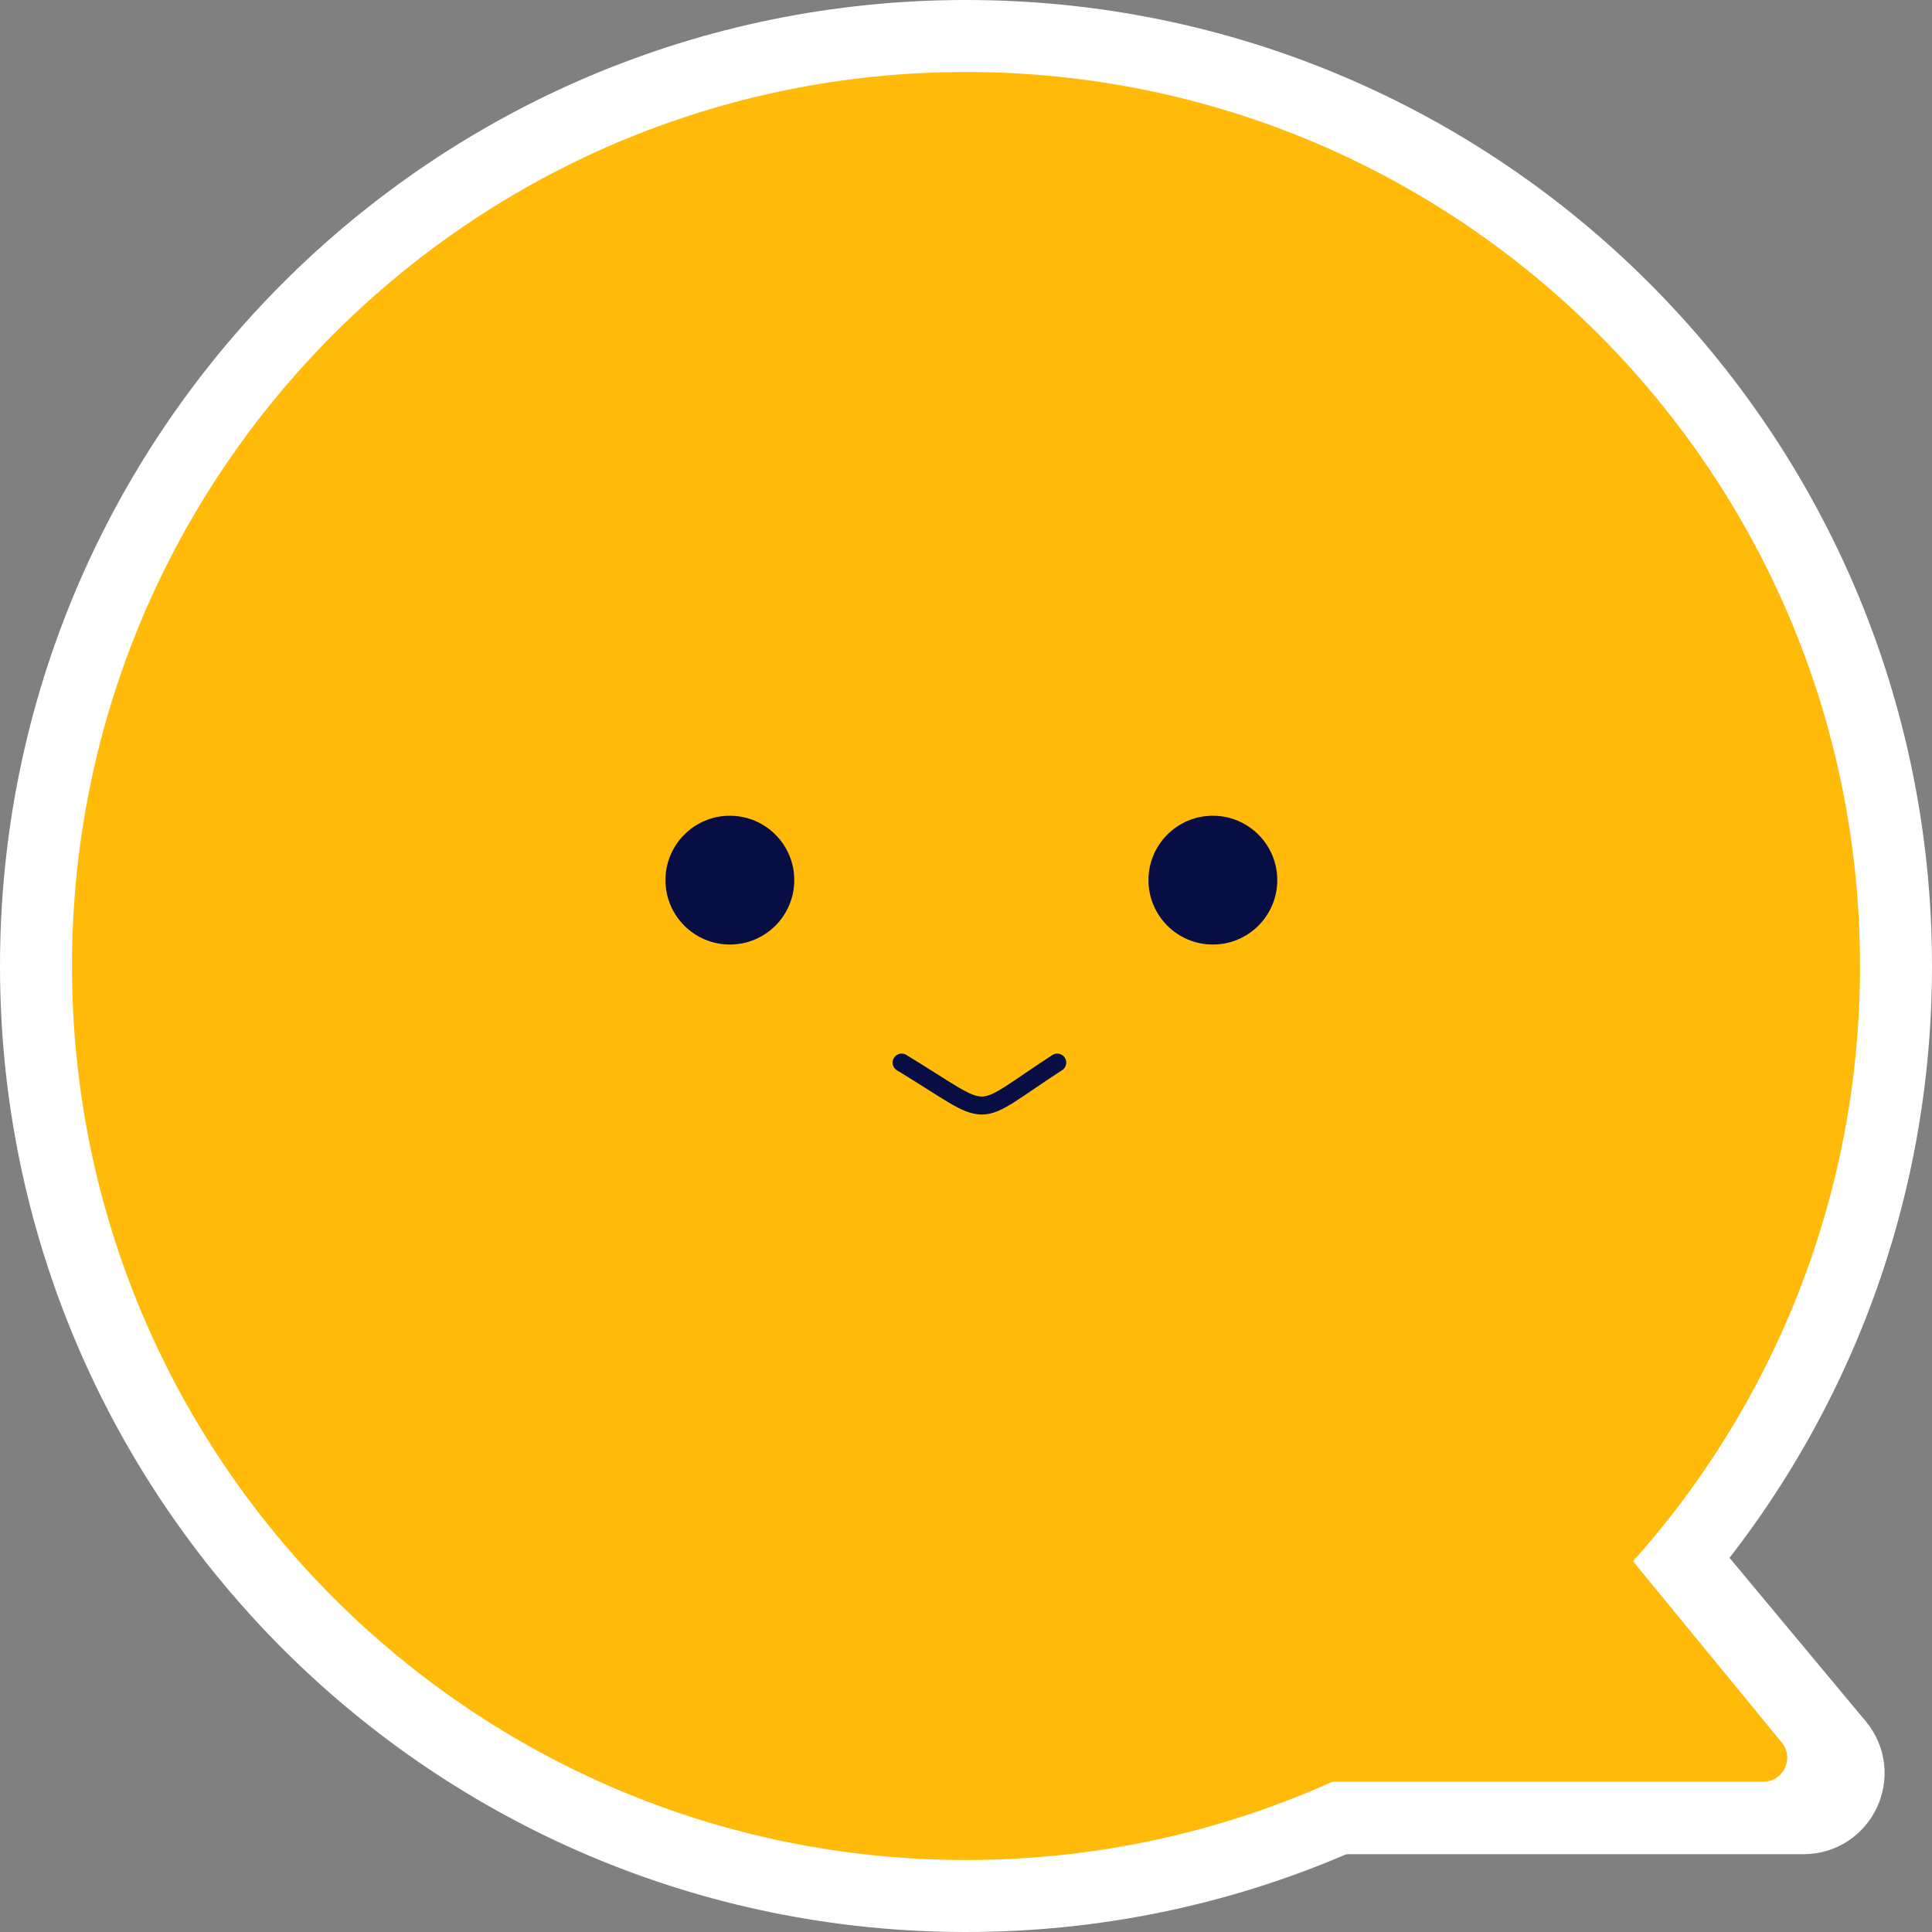 <svg width="322" height="322" viewBox="0 0 322 322" fill="none" xmlns="http://www.w3.org/2000/svg">
<rect x="0" y="0" width="322" height="322" fill="#808080" stroke="none"/>
<path d="M259.091 237.922L304.433 292.332C307.146 295.589 304.831 300.533 300.591 300.533H186.044" stroke="white" stroke-width="17"/>
<path d="M316 161C316 246.604 246.604 316 161 316C75.396 316 6 246.604 6 161C6 75.396 75.396 6 161 6C246.604 6 316 75.396 316 161Z" fill="#FFBA0A" stroke="white" stroke-width="12"/>
<path d="M250.936 239.664C252.634 238.661 254.81 239.047 256.061 240.572L296.959 290.418C299.101 293.029 297.243 296.955 293.866 296.955H168.494C164.422 296.955 162.954 291.58 166.461 289.511L250.936 239.664Z" fill="#FFBA0A"/>
<ellipse cx="121.644" cy="146.689" rx="10.733" ry="10.733" fill="#080D44"/>
<ellipse cx="202.144" cy="146.689" rx="10.733" ry="10.733" fill="#080D44"/>
<path d="M150.267 177.1C165.996 186.641 161.524 186.641 176.205 177.1" stroke="#080D44" stroke-width="3" stroke-linecap="round"/>
</svg>
